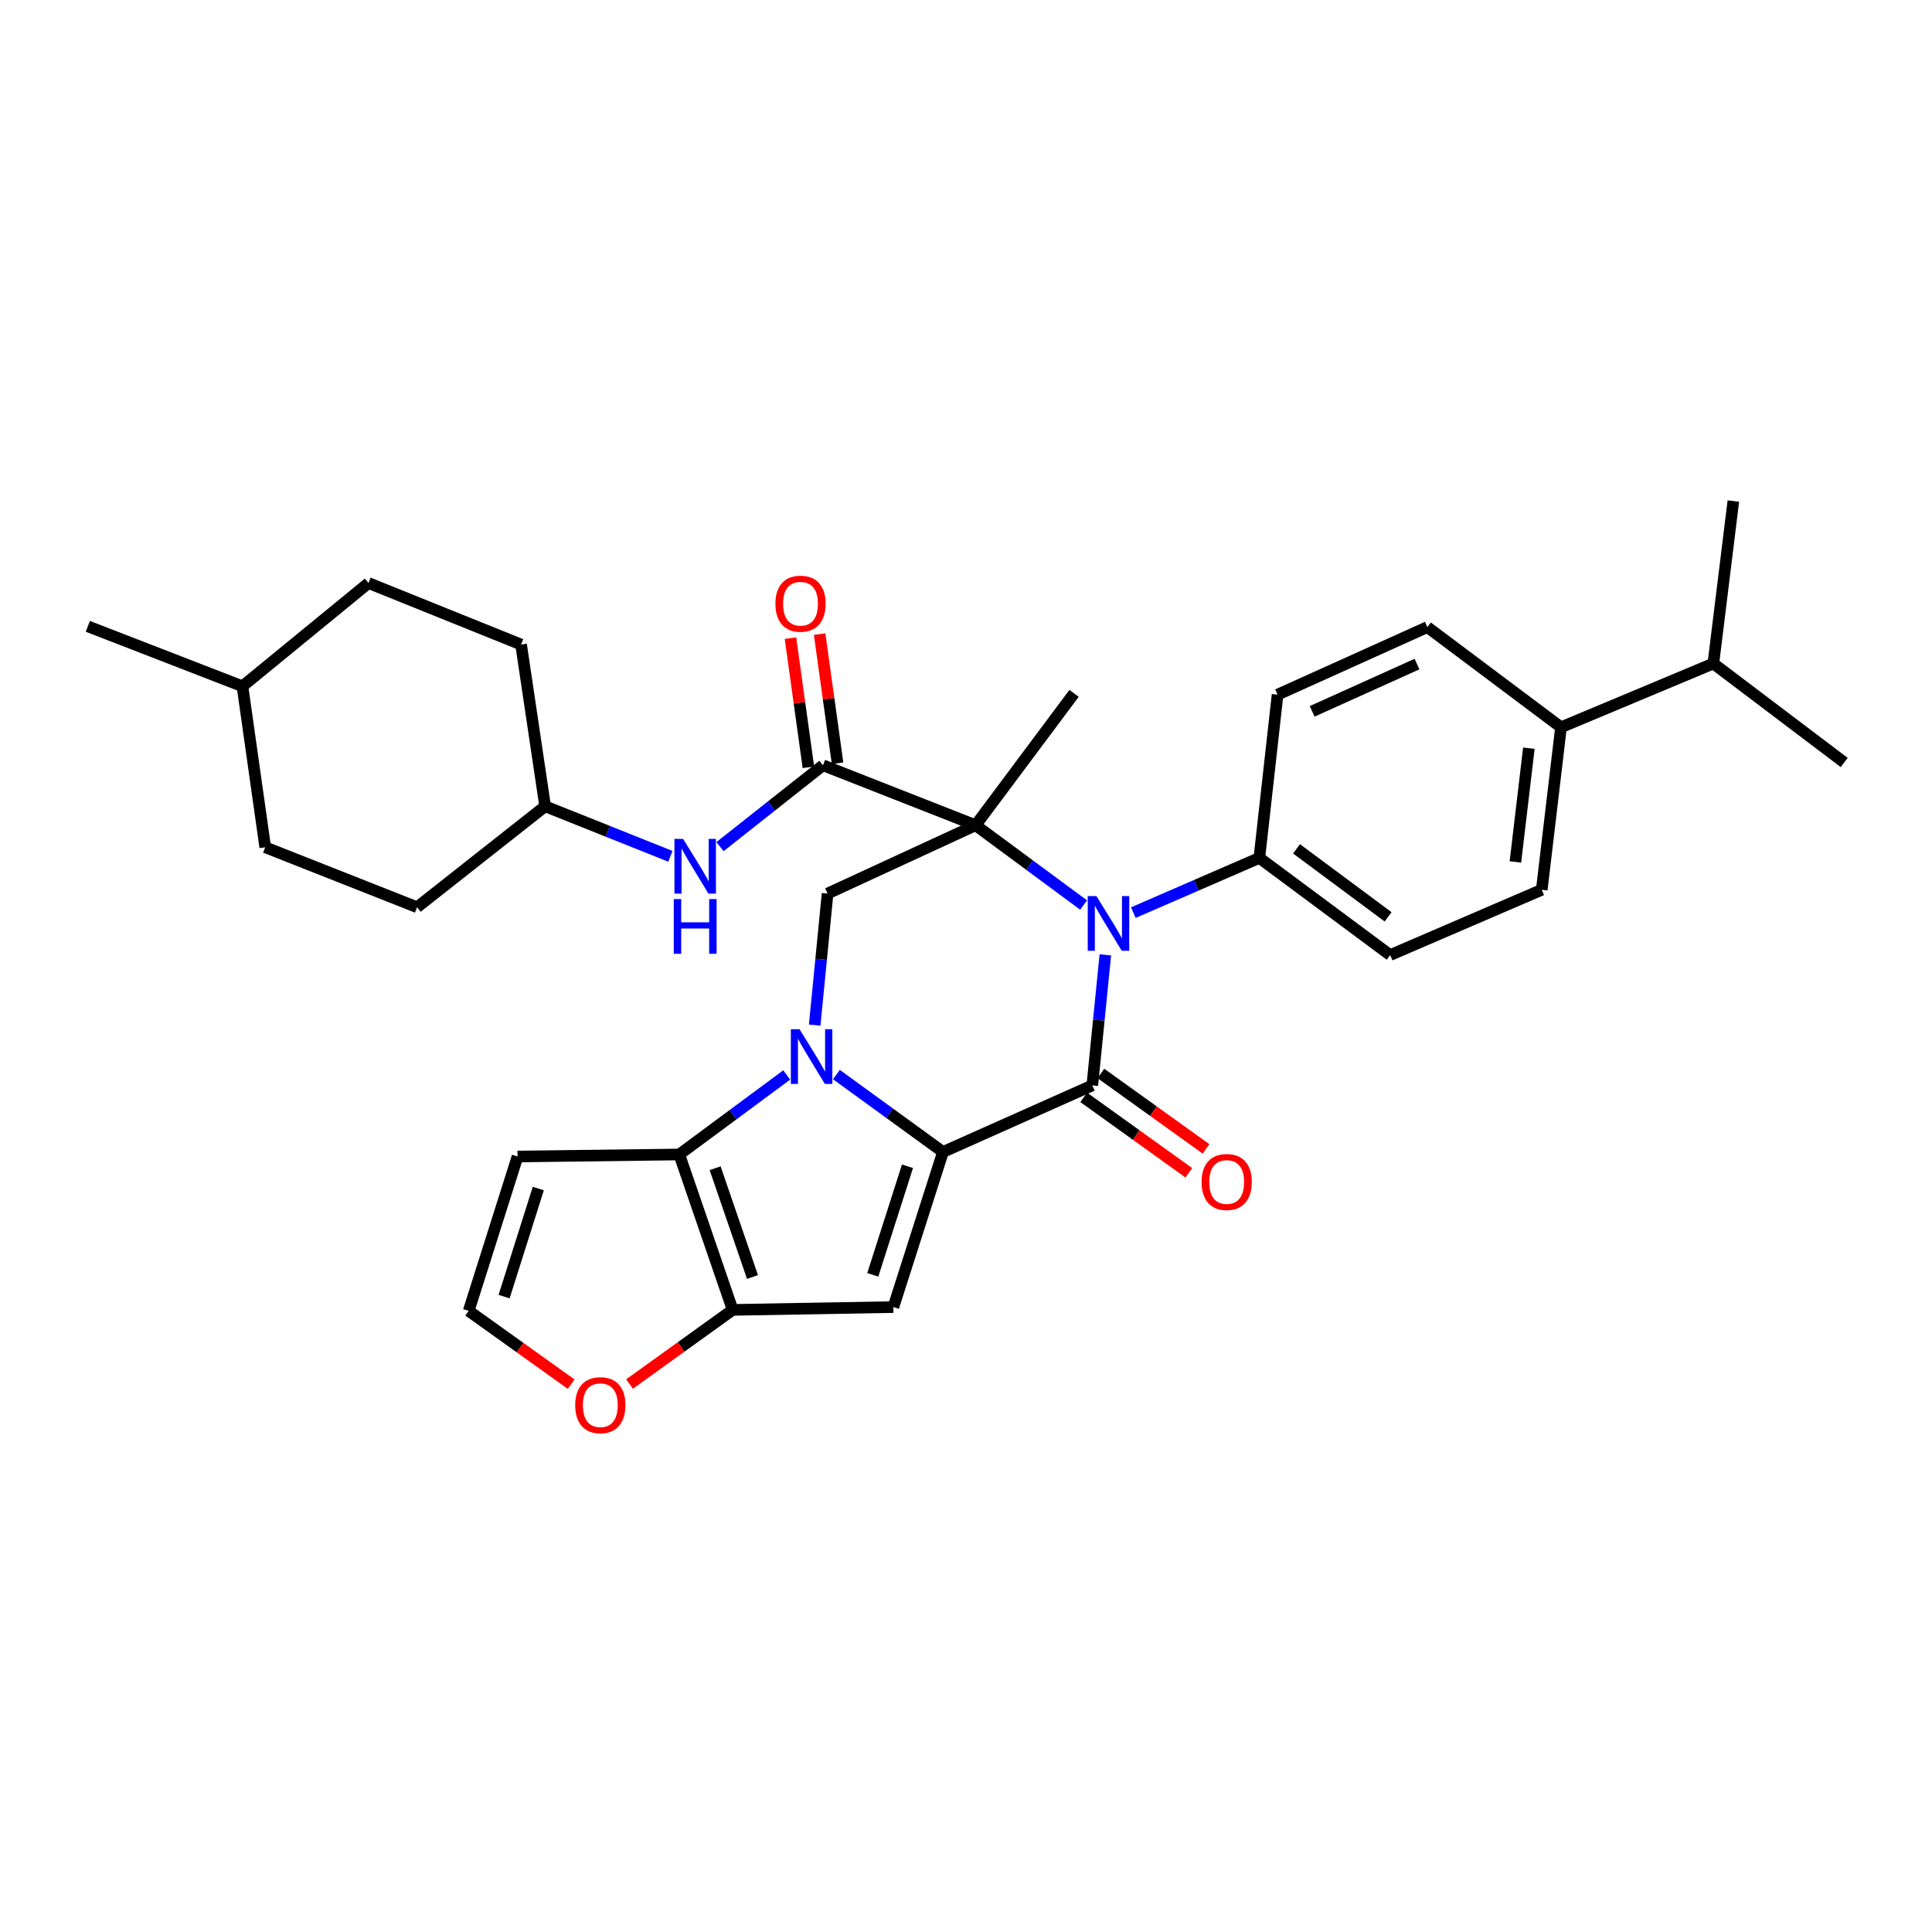 <?xml version='1.0' encoding='iso-8859-1'?>
<svg version='1.1' baseProfile='full'
              xmlns='http://www.w3.org/2000/svg'
                      xmlns:rdkit='http://www.rdkit.org/xml'
                      xmlns:xlink='http://www.w3.org/1999/xlink'
                  xml:space='preserve'
width='1000px' height='1000px' viewBox='0 0 1000 1000'>
<!-- END OF HEADER -->
<rect style='opacity:1.0;fill:#FFFFFF;stroke:none' width='1000' height='1000' x='0' y='0'> </rect>
<path class='bond-2' d='M 504.971,427.142 L 532.923,447.795' style='fill:none;fill-rule:evenodd;stroke:#000000;stroke-width:6px;stroke-linecap:butt;stroke-linejoin:miter;stroke-opacity:1' />
<path class='bond-2' d='M 532.923,447.795 L 560.875,468.448' style='fill:none;fill-rule:evenodd;stroke:#0000FF;stroke-width:6px;stroke-linecap:butt;stroke-linejoin:miter;stroke-opacity:1' />
<path class='bond-7' d='M 504.971,427.142 L 425.976,396.105' style='fill:none;fill-rule:evenodd;stroke:#000000;stroke-width:6px;stroke-linecap:butt;stroke-linejoin:miter;stroke-opacity:1' />
<path class='bond-8' d='M 504.971,427.142 L 428.355,462.507' style='fill:none;fill-rule:evenodd;stroke:#000000;stroke-width:6px;stroke-linecap:butt;stroke-linejoin:miter;stroke-opacity:1' />
<path class='bond-19' d='M 504.971,427.142 L 555.935,358.885' style='fill:none;fill-rule:evenodd;stroke:#000000;stroke-width:6px;stroke-linecap:butt;stroke-linejoin:miter;stroke-opacity:1' />
<path class='bond-0' d='M 488.085,596.261 L 460.504,576.23' style='fill:none;fill-rule:evenodd;stroke:#000000;stroke-width:6px;stroke-linecap:butt;stroke-linejoin:miter;stroke-opacity:1' />
<path class='bond-0' d='M 460.504,576.23 L 432.923,556.198' style='fill:none;fill-rule:evenodd;stroke:#0000FF;stroke-width:6px;stroke-linecap:butt;stroke-linejoin:miter;stroke-opacity:1' />
<path class='bond-4' d='M 488.085,596.261 L 462.416,676.544' style='fill:none;fill-rule:evenodd;stroke:#000000;stroke-width:6px;stroke-linecap:butt;stroke-linejoin:miter;stroke-opacity:1' />
<path class='bond-4' d='M 469.715,603.661 L 451.747,659.859' style='fill:none;fill-rule:evenodd;stroke:#000000;stroke-width:6px;stroke-linecap:butt;stroke-linejoin:miter;stroke-opacity:1' />
<path class='bond-32' d='M 488.085,596.261 L 565.369,561.802' style='fill:none;fill-rule:evenodd;stroke:#000000;stroke-width:6px;stroke-linecap:butt;stroke-linejoin:miter;stroke-opacity:1' />
<path class='bond-1' d='M 421.678,530.593 L 425.017,496.55' style='fill:none;fill-rule:evenodd;stroke:#0000FF;stroke-width:6px;stroke-linecap:butt;stroke-linejoin:miter;stroke-opacity:1' />
<path class='bond-1' d='M 425.017,496.55 L 428.355,462.507' style='fill:none;fill-rule:evenodd;stroke:#000000;stroke-width:6px;stroke-linecap:butt;stroke-linejoin:miter;stroke-opacity:1' />
<path class='bond-5' d='M 407.211,556.396 L 379.399,576.976' style='fill:none;fill-rule:evenodd;stroke:#0000FF;stroke-width:6px;stroke-linecap:butt;stroke-linejoin:miter;stroke-opacity:1' />
<path class='bond-5' d='M 379.399,576.976 L 351.587,597.557' style='fill:none;fill-rule:evenodd;stroke:#000000;stroke-width:6px;stroke-linecap:butt;stroke-linejoin:miter;stroke-opacity:1' />
<path class='bond-3' d='M 572.127,494.229 L 568.748,528.016' style='fill:none;fill-rule:evenodd;stroke:#0000FF;stroke-width:6px;stroke-linecap:butt;stroke-linejoin:miter;stroke-opacity:1' />
<path class='bond-3' d='M 568.748,528.016 L 565.369,561.802' style='fill:none;fill-rule:evenodd;stroke:#000000;stroke-width:6px;stroke-linecap:butt;stroke-linejoin:miter;stroke-opacity:1' />
<path class='bond-11' d='M 586.622,472.373 L 619.228,458.209' style='fill:none;fill-rule:evenodd;stroke:#0000FF;stroke-width:6px;stroke-linecap:butt;stroke-linejoin:miter;stroke-opacity:1' />
<path class='bond-11' d='M 619.228,458.209 L 651.834,444.046' style='fill:none;fill-rule:evenodd;stroke:#000000;stroke-width:6px;stroke-linecap:butt;stroke-linejoin:miter;stroke-opacity:1' />
<path class='bond-13' d='M 560.926,567.995 L 588.136,587.52' style='fill:none;fill-rule:evenodd;stroke:#000000;stroke-width:6px;stroke-linecap:butt;stroke-linejoin:miter;stroke-opacity:1' />
<path class='bond-13' d='M 588.136,587.52 L 615.347,607.045' style='fill:none;fill-rule:evenodd;stroke:#FF0000;stroke-width:6px;stroke-linecap:butt;stroke-linejoin:miter;stroke-opacity:1' />
<path class='bond-13' d='M 569.813,555.61 L 597.023,575.135' style='fill:none;fill-rule:evenodd;stroke:#000000;stroke-width:6px;stroke-linecap:butt;stroke-linejoin:miter;stroke-opacity:1' />
<path class='bond-13' d='M 597.023,575.135 L 624.234,594.66' style='fill:none;fill-rule:evenodd;stroke:#FF0000;stroke-width:6px;stroke-linecap:butt;stroke-linejoin:miter;stroke-opacity:1' />
<path class='bond-33' d='M 462.416,676.544 L 379.22,677.992' style='fill:none;fill-rule:evenodd;stroke:#000000;stroke-width:6px;stroke-linecap:butt;stroke-linejoin:miter;stroke-opacity:1' />
<path class='bond-6' d='M 351.587,597.557 L 379.22,677.992' style='fill:none;fill-rule:evenodd;stroke:#000000;stroke-width:6px;stroke-linecap:butt;stroke-linejoin:miter;stroke-opacity:1' />
<path class='bond-6' d='M 370.149,604.669 L 389.492,660.974' style='fill:none;fill-rule:evenodd;stroke:#000000;stroke-width:6px;stroke-linecap:butt;stroke-linejoin:miter;stroke-opacity:1' />
<path class='bond-10' d='M 351.587,597.557 L 267.883,598.607' style='fill:none;fill-rule:evenodd;stroke:#000000;stroke-width:6px;stroke-linecap:butt;stroke-linejoin:miter;stroke-opacity:1' />
<path class='bond-12' d='M 379.22,677.992 L 352.528,697.183' style='fill:none;fill-rule:evenodd;stroke:#000000;stroke-width:6px;stroke-linecap:butt;stroke-linejoin:miter;stroke-opacity:1' />
<path class='bond-12' d='M 352.528,697.183 L 325.835,716.374' style='fill:none;fill-rule:evenodd;stroke:#FF0000;stroke-width:6px;stroke-linecap:butt;stroke-linejoin:miter;stroke-opacity:1' />
<path class='bond-9' d='M 425.976,396.105 L 399.325,417.16' style='fill:none;fill-rule:evenodd;stroke:#000000;stroke-width:6px;stroke-linecap:butt;stroke-linejoin:miter;stroke-opacity:1' />
<path class='bond-9' d='M 399.325,417.16 L 372.675,438.215' style='fill:none;fill-rule:evenodd;stroke:#0000FF;stroke-width:6px;stroke-linecap:butt;stroke-linejoin:miter;stroke-opacity:1' />
<path class='bond-15' d='M 433.525,395.056 L 428.883,361.637' style='fill:none;fill-rule:evenodd;stroke:#000000;stroke-width:6px;stroke-linecap:butt;stroke-linejoin:miter;stroke-opacity:1' />
<path class='bond-15' d='M 428.883,361.637 L 424.241,328.217' style='fill:none;fill-rule:evenodd;stroke:#FF0000;stroke-width:6px;stroke-linecap:butt;stroke-linejoin:miter;stroke-opacity:1' />
<path class='bond-15' d='M 418.426,397.153 L 413.784,363.734' style='fill:none;fill-rule:evenodd;stroke:#000000;stroke-width:6px;stroke-linecap:butt;stroke-linejoin:miter;stroke-opacity:1' />
<path class='bond-15' d='M 413.784,363.734 L 409.143,330.314' style='fill:none;fill-rule:evenodd;stroke:#FF0000;stroke-width:6px;stroke-linecap:butt;stroke-linejoin:miter;stroke-opacity:1' />
<path class='bond-22' d='M 346.996,443.237 L 314.579,430.282' style='fill:none;fill-rule:evenodd;stroke:#0000FF;stroke-width:6px;stroke-linecap:butt;stroke-linejoin:miter;stroke-opacity:1' />
<path class='bond-22' d='M 314.579,430.282 L 282.161,417.327' style='fill:none;fill-rule:evenodd;stroke:#000000;stroke-width:6px;stroke-linecap:butt;stroke-linejoin:miter;stroke-opacity:1' />
<path class='bond-14' d='M 267.883,598.607 L 242.596,678.508' style='fill:none;fill-rule:evenodd;stroke:#000000;stroke-width:6px;stroke-linecap:butt;stroke-linejoin:miter;stroke-opacity:1' />
<path class='bond-14' d='M 278.623,615.192 L 260.922,671.123' style='fill:none;fill-rule:evenodd;stroke:#000000;stroke-width:6px;stroke-linecap:butt;stroke-linejoin:miter;stroke-opacity:1' />
<path class='bond-17' d='M 651.834,444.046 L 661.268,359.554' style='fill:none;fill-rule:evenodd;stroke:#000000;stroke-width:6px;stroke-linecap:butt;stroke-linejoin:miter;stroke-opacity:1' />
<path class='bond-18' d='M 651.834,444.046 L 719.549,494.341' style='fill:none;fill-rule:evenodd;stroke:#000000;stroke-width:6px;stroke-linecap:butt;stroke-linejoin:miter;stroke-opacity:1' />
<path class='bond-18' d='M 671.081,439.353 L 718.481,474.559' style='fill:none;fill-rule:evenodd;stroke:#000000;stroke-width:6px;stroke-linecap:butt;stroke-linejoin:miter;stroke-opacity:1' />
<path class='bond-35' d='M 295.632,716.441 L 269.114,697.475' style='fill:none;fill-rule:evenodd;stroke:#FF0000;stroke-width:6px;stroke-linecap:butt;stroke-linejoin:miter;stroke-opacity:1' />
<path class='bond-35' d='M 269.114,697.475 L 242.596,678.508' style='fill:none;fill-rule:evenodd;stroke:#000000;stroke-width:6px;stroke-linecap:butt;stroke-linejoin:miter;stroke-opacity:1' />
<path class='bond-16' d='M 807.97,376.441 L 798.011,460.551' style='fill:none;fill-rule:evenodd;stroke:#000000;stroke-width:6px;stroke-linecap:butt;stroke-linejoin:miter;stroke-opacity:1' />
<path class='bond-16' d='M 791.339,387.265 L 784.367,446.142' style='fill:none;fill-rule:evenodd;stroke:#000000;stroke-width:6px;stroke-linecap:butt;stroke-linejoin:miter;stroke-opacity:1' />
<path class='bond-23' d='M 807.97,376.441 L 886.83,343.43' style='fill:none;fill-rule:evenodd;stroke:#000000;stroke-width:6px;stroke-linecap:butt;stroke-linejoin:miter;stroke-opacity:1' />
<path class='bond-34' d='M 807.97,376.441 L 738.79,324.579' style='fill:none;fill-rule:evenodd;stroke:#000000;stroke-width:6px;stroke-linecap:butt;stroke-linejoin:miter;stroke-opacity:1' />
<path class='bond-20' d='M 661.268,359.554 L 738.79,324.579' style='fill:none;fill-rule:evenodd;stroke:#000000;stroke-width:6px;stroke-linecap:butt;stroke-linejoin:miter;stroke-opacity:1' />
<path class='bond-20' d='M 679.165,368.203 L 733.431,343.72' style='fill:none;fill-rule:evenodd;stroke:#000000;stroke-width:6px;stroke-linecap:butt;stroke-linejoin:miter;stroke-opacity:1' />
<path class='bond-21' d='M 719.549,494.341 L 798.011,460.551' style='fill:none;fill-rule:evenodd;stroke:#000000;stroke-width:6px;stroke-linecap:butt;stroke-linejoin:miter;stroke-opacity:1' />
<path class='bond-24' d='M 282.161,417.327 L 215.877,469.587' style='fill:none;fill-rule:evenodd;stroke:#000000;stroke-width:6px;stroke-linecap:butt;stroke-linejoin:miter;stroke-opacity:1' />
<path class='bond-25' d='M 282.161,417.327 L 269.712,333.615' style='fill:none;fill-rule:evenodd;stroke:#000000;stroke-width:6px;stroke-linecap:butt;stroke-linejoin:miter;stroke-opacity:1' />
<path class='bond-29' d='M 886.83,343.43 L 897.179,259.345' style='fill:none;fill-rule:evenodd;stroke:#000000;stroke-width:6px;stroke-linecap:butt;stroke-linejoin:miter;stroke-opacity:1' />
<path class='bond-30' d='M 886.83,343.43 L 954.545,394.657' style='fill:none;fill-rule:evenodd;stroke:#000000;stroke-width:6px;stroke-linecap:butt;stroke-linejoin:miter;stroke-opacity:1' />
<path class='bond-27' d='M 215.877,469.587 L 137.288,438.55' style='fill:none;fill-rule:evenodd;stroke:#000000;stroke-width:6px;stroke-linecap:butt;stroke-linejoin:miter;stroke-opacity:1' />
<path class='bond-26' d='M 269.712,333.615 L 190.734,301.781' style='fill:none;fill-rule:evenodd;stroke:#000000;stroke-width:6px;stroke-linecap:butt;stroke-linejoin:miter;stroke-opacity:1' />
<path class='bond-28' d='M 190.734,301.781 L 125.492,355.218' style='fill:none;fill-rule:evenodd;stroke:#000000;stroke-width:6px;stroke-linecap:butt;stroke-linejoin:miter;stroke-opacity:1' />
<path class='bond-36' d='M 137.288,438.55 L 125.492,355.218' style='fill:none;fill-rule:evenodd;stroke:#000000;stroke-width:6px;stroke-linecap:butt;stroke-linejoin:miter;stroke-opacity:1' />
<path class='bond-31' d='M 125.492,355.218 L 45.455,324.189' style='fill:none;fill-rule:evenodd;stroke:#000000;stroke-width:6px;stroke-linecap:butt;stroke-linejoin:miter;stroke-opacity:1' />
<path  class='atom-2' d='M 413.822 532.712
L 423.102 547.712
Q 424.022 549.192, 425.502 551.872
Q 426.982 554.552, 427.062 554.712
L 427.062 532.712
L 430.822 532.712
L 430.822 561.032
L 426.942 561.032
L 416.982 544.632
Q 415.822 542.712, 414.582 540.512
Q 413.382 538.312, 413.022 537.632
L 413.022 561.032
L 409.342 561.032
L 409.342 532.712
L 413.822 532.712
' fill='#0000FF'/>
<path  class='atom-3' d='M 567.493 463.803
L 576.773 478.803
Q 577.693 480.283, 579.173 482.963
Q 580.653 485.643, 580.733 485.803
L 580.733 463.803
L 584.493 463.803
L 584.493 492.123
L 580.613 492.123
L 570.653 475.723
Q 569.493 473.803, 568.253 471.603
Q 567.053 469.403, 566.693 468.723
L 566.693 492.123
L 563.013 492.123
L 563.013 463.803
L 567.493 463.803
' fill='#0000FF'/>
<path  class='atom-10' d='M 353.567 434.205
L 362.847 449.205
Q 363.767 450.685, 365.247 453.365
Q 366.727 456.045, 366.807 456.205
L 366.807 434.205
L 370.567 434.205
L 370.567 462.525
L 366.687 462.525
L 356.727 446.125
Q 355.567 444.205, 354.327 442.005
Q 353.127 439.805, 352.767 439.125
L 352.767 462.525
L 349.087 462.525
L 349.087 434.205
L 353.567 434.205
' fill='#0000FF'/>
<path  class='atom-10' d='M 348.747 465.357
L 352.587 465.357
L 352.587 477.397
L 367.067 477.397
L 367.067 465.357
L 370.907 465.357
L 370.907 493.677
L 367.067 493.677
L 367.067 480.597
L 352.587 480.597
L 352.587 493.677
L 348.747 493.677
L 348.747 465.357
' fill='#0000FF'/>
<path  class='atom-13' d='M 297.726 727.317
Q 297.726 720.517, 301.086 716.717
Q 304.446 712.917, 310.726 712.917
Q 317.006 712.917, 320.366 716.717
Q 323.726 720.517, 323.726 727.317
Q 323.726 734.197, 320.326 738.117
Q 316.926 741.997, 310.726 741.997
Q 304.486 741.997, 301.086 738.117
Q 297.726 734.237, 297.726 727.317
M 310.726 738.797
Q 315.046 738.797, 317.366 735.917
Q 319.726 732.997, 319.726 727.317
Q 319.726 721.757, 317.366 718.957
Q 315.046 716.117, 310.726 716.117
Q 306.406 716.117, 304.046 718.917
Q 301.726 721.717, 301.726 727.317
Q 301.726 733.037, 304.046 735.917
Q 306.406 738.797, 310.726 738.797
' fill='#FF0000'/>
<path  class='atom-14' d='M 621.931 611.796
Q 621.931 604.996, 625.291 601.196
Q 628.651 597.396, 634.931 597.396
Q 641.211 597.396, 644.571 601.196
Q 647.931 604.996, 647.931 611.796
Q 647.931 618.676, 644.531 622.596
Q 641.131 626.476, 634.931 626.476
Q 628.691 626.476, 625.291 622.596
Q 621.931 618.716, 621.931 611.796
M 634.931 623.276
Q 639.251 623.276, 641.571 620.396
Q 643.931 617.476, 643.931 611.796
Q 643.931 606.236, 641.571 603.436
Q 639.251 600.596, 634.931 600.596
Q 630.611 600.596, 628.251 603.396
Q 625.931 606.196, 625.931 611.796
Q 625.931 617.516, 628.251 620.396
Q 630.611 623.276, 634.931 623.276
' fill='#FF0000'/>
<path  class='atom-16' d='M 401.348 312.472
Q 401.348 305.672, 404.708 301.872
Q 408.068 298.072, 414.348 298.072
Q 420.628 298.072, 423.988 301.872
Q 427.348 305.672, 427.348 312.472
Q 427.348 319.352, 423.948 323.272
Q 420.548 327.152, 414.348 327.152
Q 408.108 327.152, 404.708 323.272
Q 401.348 319.392, 401.348 312.472
M 414.348 323.952
Q 418.668 323.952, 420.988 321.072
Q 423.348 318.152, 423.348 312.472
Q 423.348 306.912, 420.988 304.112
Q 418.668 301.272, 414.348 301.272
Q 410.028 301.272, 407.668 304.072
Q 405.348 306.872, 405.348 312.472
Q 405.348 318.192, 407.668 321.072
Q 410.028 323.952, 414.348 323.952
' fill='#FF0000'/>
</svg>
